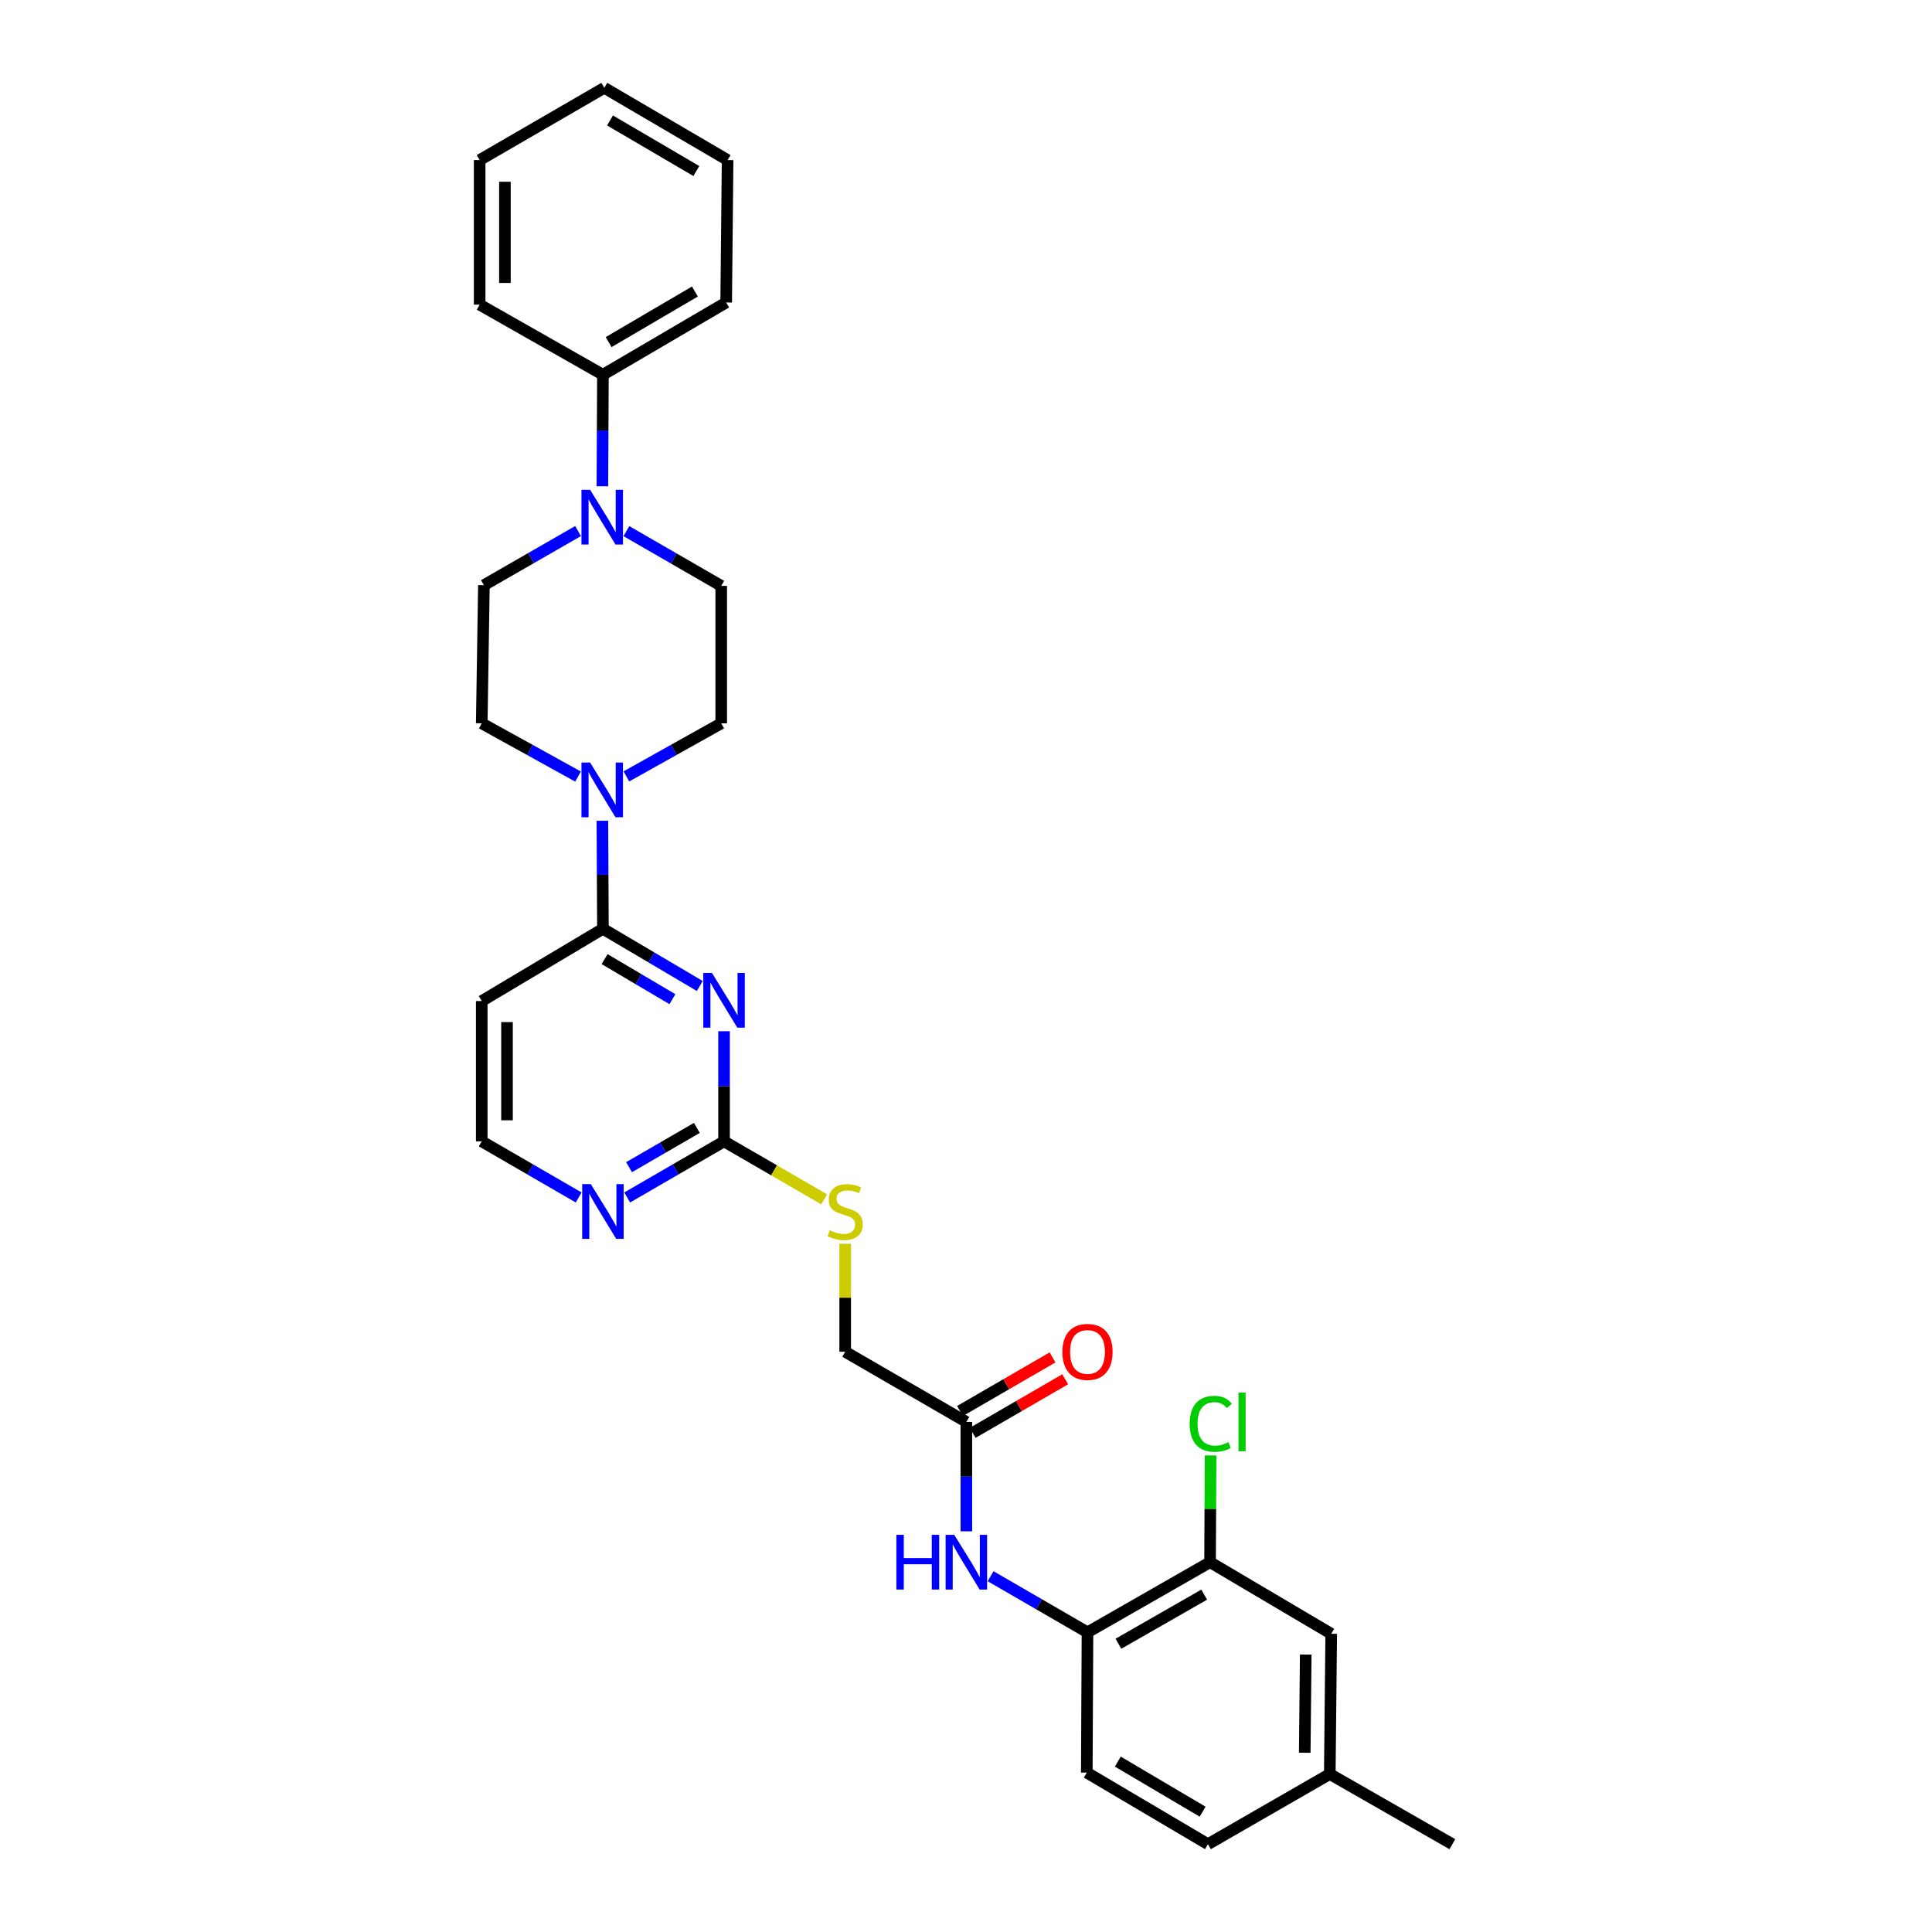 <?xml version='1.0' encoding='iso-8859-1'?>
<svg version='1.1' baseProfile='full'
              xmlns='http://www.w3.org/2000/svg'
                      xmlns:rdkit='http://www.rdkit.org/xml'
                      xmlns:xlink='http://www.w3.org/1999/xlink'
                  xml:space='preserve'
width='1000px' height='1000px' viewBox='0 0 1000 1000'>
<!-- END OF HEADER -->
<rect style='opacity:1.0;fill:#FFFFFF;stroke:none' width='1000' height='1000' x='0' y='0'> </rect>
<path class='bond-0' d='M 362.208,510.352 L 337.142,495.546' style='fill:none;fill-rule:evenodd;stroke:#0000FF;stroke-width:6px;stroke-linecap:butt;stroke-linejoin:miter;stroke-opacity:1' />
<path class='bond-0' d='M 337.142,495.546 L 312.076,480.74' style='fill:none;fill-rule:evenodd;stroke:#000000;stroke-width:6px;stroke-linecap:butt;stroke-linejoin:miter;stroke-opacity:1' />
<path class='bond-0' d='M 348.037,517.17 L 330.491,506.806' style='fill:none;fill-rule:evenodd;stroke:#0000FF;stroke-width:6px;stroke-linecap:butt;stroke-linejoin:miter;stroke-opacity:1' />
<path class='bond-0' d='M 330.491,506.806 L 312.945,496.441' style='fill:none;fill-rule:evenodd;stroke:#000000;stroke-width:6px;stroke-linecap:butt;stroke-linejoin:miter;stroke-opacity:1' />
<path class='bond-2' d='M 374.768,533.756 L 374.768,562.26' style='fill:none;fill-rule:evenodd;stroke:#0000FF;stroke-width:6px;stroke-linecap:butt;stroke-linejoin:miter;stroke-opacity:1' />
<path class='bond-2' d='M 374.768,562.26 L 374.768,590.765' style='fill:none;fill-rule:evenodd;stroke:#000000;stroke-width:6px;stroke-linecap:butt;stroke-linejoin:miter;stroke-opacity:1' />
<path class='bond-1' d='M 312.076,480.74 L 311.932,452.78' style='fill:none;fill-rule:evenodd;stroke:#000000;stroke-width:6px;stroke-linecap:butt;stroke-linejoin:miter;stroke-opacity:1' />
<path class='bond-1' d='M 311.932,452.78 L 311.788,424.821' style='fill:none;fill-rule:evenodd;stroke:#0000FF;stroke-width:6px;stroke-linecap:butt;stroke-linejoin:miter;stroke-opacity:1' />
<path class='bond-9' d='M 312.076,480.74 L 249.348,518.141' style='fill:none;fill-rule:evenodd;stroke:#000000;stroke-width:6px;stroke-linecap:butt;stroke-linejoin:miter;stroke-opacity:1' />
<path class='bond-11' d='M 299.184,401.942 L 274.266,388.166' style='fill:none;fill-rule:evenodd;stroke:#0000FF;stroke-width:6px;stroke-linecap:butt;stroke-linejoin:miter;stroke-opacity:1' />
<path class='bond-11' d='M 274.266,388.166 L 249.348,374.39' style='fill:none;fill-rule:evenodd;stroke:#000000;stroke-width:6px;stroke-linecap:butt;stroke-linejoin:miter;stroke-opacity:1' />
<path class='bond-12' d='M 324.21,401.866 L 348.759,388.128' style='fill:none;fill-rule:evenodd;stroke:#0000FF;stroke-width:6px;stroke-linecap:butt;stroke-linejoin:miter;stroke-opacity:1' />
<path class='bond-12' d='M 348.759,388.128 L 373.308,374.39' style='fill:none;fill-rule:evenodd;stroke:#000000;stroke-width:6px;stroke-linecap:butt;stroke-linejoin:miter;stroke-opacity:1' />
<path class='bond-8' d='M 374.768,590.765 L 349.698,605.286' style='fill:none;fill-rule:evenodd;stroke:#000000;stroke-width:6px;stroke-linecap:butt;stroke-linejoin:miter;stroke-opacity:1' />
<path class='bond-8' d='M 349.698,605.286 L 324.627,619.807' style='fill:none;fill-rule:evenodd;stroke:#0000FF;stroke-width:6px;stroke-linecap:butt;stroke-linejoin:miter;stroke-opacity:1' />
<path class='bond-8' d='M 360.693,583.805 L 343.143,593.97' style='fill:none;fill-rule:evenodd;stroke:#000000;stroke-width:6px;stroke-linecap:butt;stroke-linejoin:miter;stroke-opacity:1' />
<path class='bond-8' d='M 343.143,593.97 L 325.594,604.135' style='fill:none;fill-rule:evenodd;stroke:#0000FF;stroke-width:6px;stroke-linecap:butt;stroke-linejoin:miter;stroke-opacity:1' />
<path class='bond-10' d='M 374.768,590.765 L 400.672,605.767' style='fill:none;fill-rule:evenodd;stroke:#000000;stroke-width:6px;stroke-linecap:butt;stroke-linejoin:miter;stroke-opacity:1' />
<path class='bond-10' d='M 400.672,605.767 L 426.576,620.769' style='fill:none;fill-rule:evenodd;stroke:#CCCC00;stroke-width:6px;stroke-linecap:butt;stroke-linejoin:miter;stroke-opacity:1' />
<path class='bond-3' d='M 324.224,274.912 L 348.766,289.08' style='fill:none;fill-rule:evenodd;stroke:#0000FF;stroke-width:6px;stroke-linecap:butt;stroke-linejoin:miter;stroke-opacity:1' />
<path class='bond-3' d='M 348.766,289.08 L 373.308,303.249' style='fill:none;fill-rule:evenodd;stroke:#000000;stroke-width:6px;stroke-linecap:butt;stroke-linejoin:miter;stroke-opacity:1' />
<path class='bond-15' d='M 311.786,251.682 L 311.931,222.823' style='fill:none;fill-rule:evenodd;stroke:#0000FF;stroke-width:6px;stroke-linecap:butt;stroke-linejoin:miter;stroke-opacity:1' />
<path class='bond-15' d='M 311.931,222.823 L 312.076,193.964' style='fill:none;fill-rule:evenodd;stroke:#000000;stroke-width:6px;stroke-linecap:butt;stroke-linejoin:miter;stroke-opacity:1' />
<path class='bond-31' d='M 299.2,274.874 L 274.833,288.88' style='fill:none;fill-rule:evenodd;stroke:#0000FF;stroke-width:6px;stroke-linecap:butt;stroke-linejoin:miter;stroke-opacity:1' />
<path class='bond-31' d='M 274.833,288.88 L 250.466,302.885' style='fill:none;fill-rule:evenodd;stroke:#000000;stroke-width:6px;stroke-linecap:butt;stroke-linejoin:miter;stroke-opacity:1' />
<path class='bond-4' d='M 500.182,792.604 L 500.182,764.294' style='fill:none;fill-rule:evenodd;stroke:#0000FF;stroke-width:6px;stroke-linecap:butt;stroke-linejoin:miter;stroke-opacity:1' />
<path class='bond-4' d='M 500.182,764.294 L 500.182,735.984' style='fill:none;fill-rule:evenodd;stroke:#000000;stroke-width:6px;stroke-linecap:butt;stroke-linejoin:miter;stroke-opacity:1' />
<path class='bond-5' d='M 512.733,815.848 L 537.807,830.369' style='fill:none;fill-rule:evenodd;stroke:#0000FF;stroke-width:6px;stroke-linecap:butt;stroke-linejoin:miter;stroke-opacity:1' />
<path class='bond-5' d='M 537.807,830.369 L 562.881,844.89' style='fill:none;fill-rule:evenodd;stroke:#000000;stroke-width:6px;stroke-linecap:butt;stroke-linejoin:miter;stroke-opacity:1' />
<path class='bond-7' d='M 562.881,844.89 L 626.322,808.579' style='fill:none;fill-rule:evenodd;stroke:#000000;stroke-width:6px;stroke-linecap:butt;stroke-linejoin:miter;stroke-opacity:1' />
<path class='bond-7' d='M 578.894,850.794 L 623.302,825.375' style='fill:none;fill-rule:evenodd;stroke:#000000;stroke-width:6px;stroke-linecap:butt;stroke-linejoin:miter;stroke-opacity:1' />
<path class='bond-18' d='M 562.881,844.89 L 562.518,917.5' style='fill:none;fill-rule:evenodd;stroke:#000000;stroke-width:6px;stroke-linecap:butt;stroke-linejoin:miter;stroke-opacity:1' />
<path class='bond-6' d='M 500.182,735.984 L 437.468,699.672' style='fill:none;fill-rule:evenodd;stroke:#000000;stroke-width:6px;stroke-linecap:butt;stroke-linejoin:miter;stroke-opacity:1' />
<path class='bond-17' d='M 503.459,741.642 L 527.403,727.775' style='fill:none;fill-rule:evenodd;stroke:#000000;stroke-width:6px;stroke-linecap:butt;stroke-linejoin:miter;stroke-opacity:1' />
<path class='bond-17' d='M 527.403,727.775 L 551.347,713.908' style='fill:none;fill-rule:evenodd;stroke:#FF0000;stroke-width:6px;stroke-linecap:butt;stroke-linejoin:miter;stroke-opacity:1' />
<path class='bond-17' d='M 496.905,730.325 L 520.849,716.458' style='fill:none;fill-rule:evenodd;stroke:#000000;stroke-width:6px;stroke-linecap:butt;stroke-linejoin:miter;stroke-opacity:1' />
<path class='bond-17' d='M 520.849,716.458 L 544.793,702.591' style='fill:none;fill-rule:evenodd;stroke:#FF0000;stroke-width:6px;stroke-linecap:butt;stroke-linejoin:miter;stroke-opacity:1' />
<path class='bond-16' d='M 626.322,808.579 L 689.036,845.639' style='fill:none;fill-rule:evenodd;stroke:#000000;stroke-width:6px;stroke-linecap:butt;stroke-linejoin:miter;stroke-opacity:1' />
<path class='bond-21' d='M 626.322,808.579 L 626.463,780.959' style='fill:none;fill-rule:evenodd;stroke:#000000;stroke-width:6px;stroke-linecap:butt;stroke-linejoin:miter;stroke-opacity:1' />
<path class='bond-21' d='M 626.463,780.959 L 626.604,753.339' style='fill:none;fill-rule:evenodd;stroke:#00CC00;stroke-width:6px;stroke-linecap:butt;stroke-linejoin:miter;stroke-opacity:1' />
<path class='bond-20' d='M 299.524,619.811 L 274.436,605.288' style='fill:none;fill-rule:evenodd;stroke:#0000FF;stroke-width:6px;stroke-linecap:butt;stroke-linejoin:miter;stroke-opacity:1' />
<path class='bond-20' d='M 274.436,605.288 L 249.348,590.765' style='fill:none;fill-rule:evenodd;stroke:#000000;stroke-width:6px;stroke-linecap:butt;stroke-linejoin:miter;stroke-opacity:1' />
<path class='bond-30' d='M 249.348,518.141 L 249.348,590.765' style='fill:none;fill-rule:evenodd;stroke:#000000;stroke-width:6px;stroke-linecap:butt;stroke-linejoin:miter;stroke-opacity:1' />
<path class='bond-30' d='M 262.425,529.035 L 262.425,579.872' style='fill:none;fill-rule:evenodd;stroke:#000000;stroke-width:6px;stroke-linecap:butt;stroke-linejoin:miter;stroke-opacity:1' />
<path class='bond-19' d='M 437.468,643.772 L 437.468,671.722' style='fill:none;fill-rule:evenodd;stroke:#CCCC00;stroke-width:6px;stroke-linecap:butt;stroke-linejoin:miter;stroke-opacity:1' />
<path class='bond-19' d='M 437.468,671.722 L 437.468,699.672' style='fill:none;fill-rule:evenodd;stroke:#000000;stroke-width:6px;stroke-linecap:butt;stroke-linejoin:miter;stroke-opacity:1' />
<path class='bond-14' d='M 249.348,374.39 L 250.466,302.885' style='fill:none;fill-rule:evenodd;stroke:#000000;stroke-width:6px;stroke-linecap:butt;stroke-linejoin:miter;stroke-opacity:1' />
<path class='bond-13' d='M 373.308,374.39 L 373.308,303.249' style='fill:none;fill-rule:evenodd;stroke:#000000;stroke-width:6px;stroke-linecap:butt;stroke-linejoin:miter;stroke-opacity:1' />
<path class='bond-24' d='M 312.076,193.964 L 375.865,156.563' style='fill:none;fill-rule:evenodd;stroke:#000000;stroke-width:6px;stroke-linecap:butt;stroke-linejoin:miter;stroke-opacity:1' />
<path class='bond-24' d='M 315.03,177.073 L 359.682,150.892' style='fill:none;fill-rule:evenodd;stroke:#000000;stroke-width:6px;stroke-linecap:butt;stroke-linejoin:miter;stroke-opacity:1' />
<path class='bond-25' d='M 312.076,193.964 L 248.265,157.681' style='fill:none;fill-rule:evenodd;stroke:#000000;stroke-width:6px;stroke-linecap:butt;stroke-linejoin:miter;stroke-opacity:1' />
<path class='bond-32' d='M 689.036,845.639 L 688.294,918.241' style='fill:none;fill-rule:evenodd;stroke:#000000;stroke-width:6px;stroke-linecap:butt;stroke-linejoin:miter;stroke-opacity:1' />
<path class='bond-32' d='M 675.848,856.396 L 675.329,907.217' style='fill:none;fill-rule:evenodd;stroke:#000000;stroke-width:6px;stroke-linecap:butt;stroke-linejoin:miter;stroke-opacity:1' />
<path class='bond-23' d='M 562.518,917.5 L 625.232,954.545' style='fill:none;fill-rule:evenodd;stroke:#000000;stroke-width:6px;stroke-linecap:butt;stroke-linejoin:miter;stroke-opacity:1' />
<path class='bond-23' d='M 578.576,911.797 L 622.476,937.729' style='fill:none;fill-rule:evenodd;stroke:#000000;stroke-width:6px;stroke-linecap:butt;stroke-linejoin:miter;stroke-opacity:1' />
<path class='bond-22' d='M 688.294,918.241 L 625.232,954.545' style='fill:none;fill-rule:evenodd;stroke:#000000;stroke-width:6px;stroke-linecap:butt;stroke-linejoin:miter;stroke-opacity:1' />
<path class='bond-26' d='M 688.294,918.241 L 751.735,954.545' style='fill:none;fill-rule:evenodd;stroke:#000000;stroke-width:6px;stroke-linecap:butt;stroke-linejoin:miter;stroke-opacity:1' />
<path class='bond-27' d='M 375.865,156.563 L 376.606,82.849' style='fill:none;fill-rule:evenodd;stroke:#000000;stroke-width:6px;stroke-linecap:butt;stroke-linejoin:miter;stroke-opacity:1' />
<path class='bond-28' d='M 248.265,157.681 L 248.265,82.849' style='fill:none;fill-rule:evenodd;stroke:#000000;stroke-width:6px;stroke-linecap:butt;stroke-linejoin:miter;stroke-opacity:1' />
<path class='bond-28' d='M 261.343,146.457 L 261.343,94.074' style='fill:none;fill-rule:evenodd;stroke:#000000;stroke-width:6px;stroke-linecap:butt;stroke-linejoin:miter;stroke-opacity:1' />
<path class='bond-33' d='M 376.606,82.849 L 312.781,45.455' style='fill:none;fill-rule:evenodd;stroke:#000000;stroke-width:6px;stroke-linecap:butt;stroke-linejoin:miter;stroke-opacity:1' />
<path class='bond-33' d='M 360.422,88.523 L 315.744,62.347' style='fill:none;fill-rule:evenodd;stroke:#000000;stroke-width:6px;stroke-linecap:butt;stroke-linejoin:miter;stroke-opacity:1' />
<path class='bond-29' d='M 248.265,82.849 L 312.781,45.455' style='fill:none;fill-rule:evenodd;stroke:#000000;stroke-width:6px;stroke-linecap:butt;stroke-linejoin:miter;stroke-opacity:1' />
<path  class='atom-0' d='M 368.508 503.611
L 377.788 518.611
Q 378.708 520.091, 380.188 522.771
Q 381.668 525.451, 381.748 525.611
L 381.748 503.611
L 385.508 503.611
L 385.508 531.931
L 381.628 531.931
L 371.668 515.531
Q 370.508 513.611, 369.268 511.411
Q 368.068 509.211, 367.708 508.531
L 367.708 531.931
L 364.028 531.931
L 364.028 503.611
L 368.508 503.611
' fill='#0000FF'/>
<path  class='atom-2' d='M 305.446 394.704
L 314.726 409.704
Q 315.646 411.184, 317.126 413.864
Q 318.606 416.544, 318.686 416.704
L 318.686 394.704
L 322.446 394.704
L 322.446 423.024
L 318.566 423.024
L 308.606 406.624
Q 307.446 404.704, 306.206 402.504
Q 305.006 400.304, 304.646 399.624
L 304.646 423.024
L 300.966 423.024
L 300.966 394.704
L 305.446 394.704
' fill='#0000FF'/>
<path  class='atom-4' d='M 305.446 253.525
L 314.726 268.525
Q 315.646 270.005, 317.126 272.685
Q 318.606 275.365, 318.686 275.525
L 318.686 253.525
L 322.446 253.525
L 322.446 281.845
L 318.566 281.845
L 308.606 265.445
Q 307.446 263.525, 306.206 261.325
Q 305.006 259.125, 304.646 258.445
L 304.646 281.845
L 300.966 281.845
L 300.966 253.525
L 305.446 253.525
' fill='#0000FF'/>
<path  class='atom-5' d='M 463.962 794.419
L 467.802 794.419
L 467.802 806.459
L 482.282 806.459
L 482.282 794.419
L 486.122 794.419
L 486.122 822.739
L 482.282 822.739
L 482.282 809.659
L 467.802 809.659
L 467.802 822.739
L 463.962 822.739
L 463.962 794.419
' fill='#0000FF'/>
<path  class='atom-5' d='M 493.922 794.419
L 503.202 809.419
Q 504.122 810.899, 505.602 813.579
Q 507.082 816.259, 507.162 816.419
L 507.162 794.419
L 510.922 794.419
L 510.922 822.739
L 507.042 822.739
L 497.082 806.339
Q 495.922 804.419, 494.682 802.219
Q 493.482 800.019, 493.122 799.339
L 493.122 822.739
L 489.442 822.739
L 489.442 794.419
L 493.922 794.419
' fill='#0000FF'/>
<path  class='atom-9' d='M 305.816 612.917
L 315.096 627.917
Q 316.016 629.397, 317.496 632.077
Q 318.976 634.757, 319.056 634.917
L 319.056 612.917
L 322.816 612.917
L 322.816 641.237
L 318.936 641.237
L 308.976 624.837
Q 307.816 622.917, 306.576 620.717
Q 305.376 618.517, 305.016 617.837
L 305.016 641.237
L 301.336 641.237
L 301.336 612.917
L 305.816 612.917
' fill='#0000FF'/>
<path  class='atom-11' d='M 429.468 636.797
Q 429.788 636.917, 431.108 637.477
Q 432.428 638.037, 433.868 638.397
Q 435.348 638.717, 436.788 638.717
Q 439.468 638.717, 441.028 637.437
Q 442.588 636.117, 442.588 633.837
Q 442.588 632.277, 441.788 631.317
Q 441.028 630.357, 439.828 629.837
Q 438.628 629.317, 436.628 628.717
Q 434.108 627.957, 432.588 627.237
Q 431.108 626.517, 430.028 624.997
Q 428.988 623.477, 428.988 620.917
Q 428.988 617.357, 431.388 615.157
Q 433.828 612.957, 438.628 612.957
Q 441.908 612.957, 445.628 614.517
L 444.708 617.597
Q 441.308 616.197, 438.748 616.197
Q 435.988 616.197, 434.468 617.357
Q 432.948 618.477, 432.988 620.437
Q 432.988 621.957, 433.748 622.877
Q 434.548 623.797, 435.668 624.317
Q 436.828 624.837, 438.748 625.437
Q 441.308 626.237, 442.828 627.037
Q 444.348 627.837, 445.428 629.477
Q 446.548 631.077, 446.548 633.837
Q 446.548 637.757, 443.908 639.877
Q 441.308 641.957, 436.948 641.957
Q 434.428 641.957, 432.508 641.397
Q 430.628 640.877, 428.388 639.957
L 429.468 636.797
' fill='#CCCC00'/>
<path  class='atom-18' d='M 549.881 699.752
Q 549.881 692.952, 553.241 689.152
Q 556.601 685.352, 562.881 685.352
Q 569.161 685.352, 572.521 689.152
Q 575.881 692.952, 575.881 699.752
Q 575.881 706.632, 572.481 710.552
Q 569.081 714.432, 562.881 714.432
Q 556.641 714.432, 553.241 710.552
Q 549.881 706.672, 549.881 699.752
M 562.881 711.232
Q 567.201 711.232, 569.521 708.352
Q 571.881 705.432, 571.881 699.752
Q 571.881 694.192, 569.521 691.392
Q 567.201 688.552, 562.881 688.552
Q 558.561 688.552, 556.201 691.352
Q 553.881 694.152, 553.881 699.752
Q 553.881 705.472, 556.201 708.352
Q 558.561 711.232, 562.881 711.232
' fill='#FF0000'/>
<path  class='atom-22' d='M 615.772 736.964
Q 615.772 729.924, 619.052 726.244
Q 622.372 722.524, 628.652 722.524
Q 634.492 722.524, 637.612 726.644
L 634.972 728.804
Q 632.692 725.804, 628.652 725.804
Q 624.372 725.804, 622.092 728.684
Q 619.852 731.524, 619.852 736.964
Q 619.852 742.564, 622.172 745.444
Q 624.532 748.324, 629.092 748.324
Q 632.212 748.324, 635.852 746.444
L 636.972 749.444
Q 635.492 750.404, 633.252 750.964
Q 631.012 751.524, 628.532 751.524
Q 622.372 751.524, 619.052 747.764
Q 615.772 744.004, 615.772 736.964
' fill='#00CC00'/>
<path  class='atom-22' d='M 641.052 720.804
L 644.732 720.804
L 644.732 751.164
L 641.052 751.164
L 641.052 720.804
' fill='#00CC00'/>
</svg>
